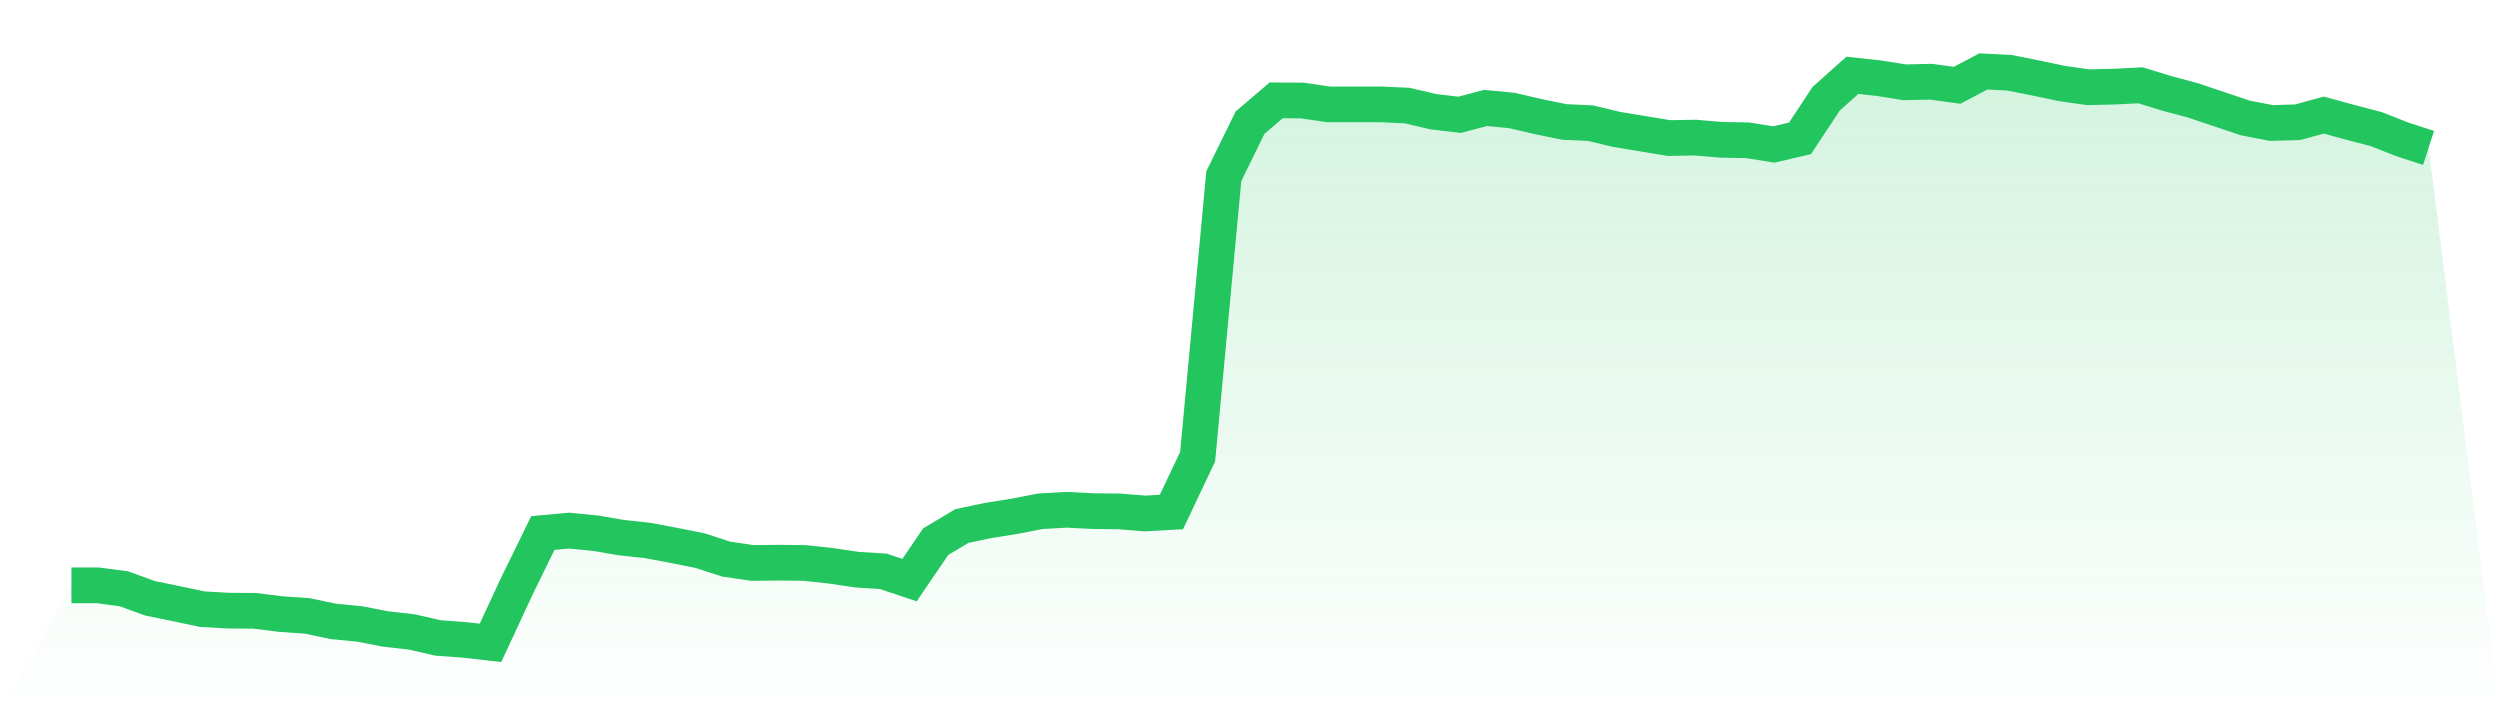 <svg viewBox="0 0 140 40" xmlns="http://www.w3.org/2000/svg">
<defs>
<linearGradient id="gradient" x1="0" x2="0" y1="0" y2="1">
<stop offset="0%" stop-color="#22c55e" stop-opacity="0.2"/>
<stop offset="100%" stop-color="#22c55e" stop-opacity="0"/>
</linearGradient>
</defs>
<path d="M4,32.778 L4,32.778 L5.467,32.778 L6.933,32.97 L8.4,33.504 L9.867,33.805 L11.333,34.114 L12.8,34.197 L14.267,34.206 L15.733,34.389 L17.2,34.489 L18.667,34.798 L20.133,34.94 L21.6,35.224 L23.067,35.391 L24.533,35.725 L26,35.833 L27.467,36 L28.933,32.845 L30.4,29.849 L31.867,29.715 L33.333,29.857 L34.8,30.107 L36.267,30.266 L37.733,30.541 L39.2,30.834 L40.667,31.309 L42.133,31.526 L43.6,31.51 L45.067,31.526 L46.533,31.685 L48,31.902 L49.467,31.994 L50.933,32.486 L52.4,30.333 L53.867,29.456 L55.333,29.148 L56.8,28.914 L58.267,28.63 L59.733,28.547 L61.2,28.622 L62.667,28.638 L64.133,28.755 L65.6,28.672 L67.067,25.575 L68.533,9.868 L70,6.871 L71.467,5.619 L72.933,5.628 L74.4,5.845 L75.867,5.845 L77.333,5.845 L78.8,5.911 L80.267,6.254 L81.733,6.429 L83.2,6.045 L84.667,6.187 L86.133,6.529 L87.6,6.829 L89.067,6.896 L90.533,7.247 L92,7.489 L93.467,7.731 L94.933,7.706 L96.4,7.831 L97.867,7.856 L99.333,8.09 L100.8,7.748 L102.267,5.527 L103.733,4.217 L105.2,4.376 L106.667,4.609 L108.133,4.576 L109.6,4.776 L111.067,4 L112.533,4.075 L114,4.367 L115.467,4.676 L116.933,4.885 L118.4,4.851 L119.867,4.776 L121.333,5.227 L122.8,5.619 L124.267,6.112 L125.733,6.604 L127.2,6.888 L128.667,6.846 L130.133,6.445 L131.6,6.846 L133.067,7.23 L134.533,7.806 L136,8.282 L140,40 L0,40 z" fill="url(#gradient)"/>
<path d="M4,32.778 L4,32.778 L5.467,32.778 L6.933,32.97 L8.4,33.504 L9.867,33.805 L11.333,34.114 L12.8,34.197 L14.267,34.206 L15.733,34.389 L17.2,34.489 L18.667,34.798 L20.133,34.94 L21.6,35.224 L23.067,35.391 L24.533,35.725 L26,35.833 L27.467,36 L28.933,32.845 L30.4,29.849 L31.867,29.715 L33.333,29.857 L34.8,30.107 L36.267,30.266 L37.733,30.541 L39.2,30.834 L40.667,31.309 L42.133,31.526 L43.6,31.51 L45.067,31.526 L46.533,31.685 L48,31.902 L49.467,31.994 L50.933,32.486 L52.4,30.333 L53.867,29.456 L55.333,29.148 L56.8,28.914 L58.267,28.63 L59.733,28.547 L61.2,28.622 L62.667,28.638 L64.133,28.755 L65.6,28.672 L67.067,25.575 L68.533,9.868 L70,6.871 L71.467,5.619 L72.933,5.628 L74.4,5.845 L75.867,5.845 L77.333,5.845 L78.8,5.911 L80.267,6.254 L81.733,6.429 L83.2,6.045 L84.667,6.187 L86.133,6.529 L87.6,6.829 L89.067,6.896 L90.533,7.247 L92,7.489 L93.467,7.731 L94.933,7.706 L96.4,7.831 L97.867,7.856 L99.333,8.09 L100.8,7.748 L102.267,5.527 L103.733,4.217 L105.2,4.376 L106.667,4.609 L108.133,4.576 L109.6,4.776 L111.067,4 L112.533,4.075 L114,4.367 L115.467,4.676 L116.933,4.885 L118.4,4.851 L119.867,4.776 L121.333,5.227 L122.8,5.619 L124.267,6.112 L125.733,6.604 L127.2,6.888 L128.667,6.846 L130.133,6.445 L131.6,6.846 L133.067,7.23 L134.533,7.806 L136,8.282" fill="none" stroke="#22c55e" stroke-width="2"/>
</svg>